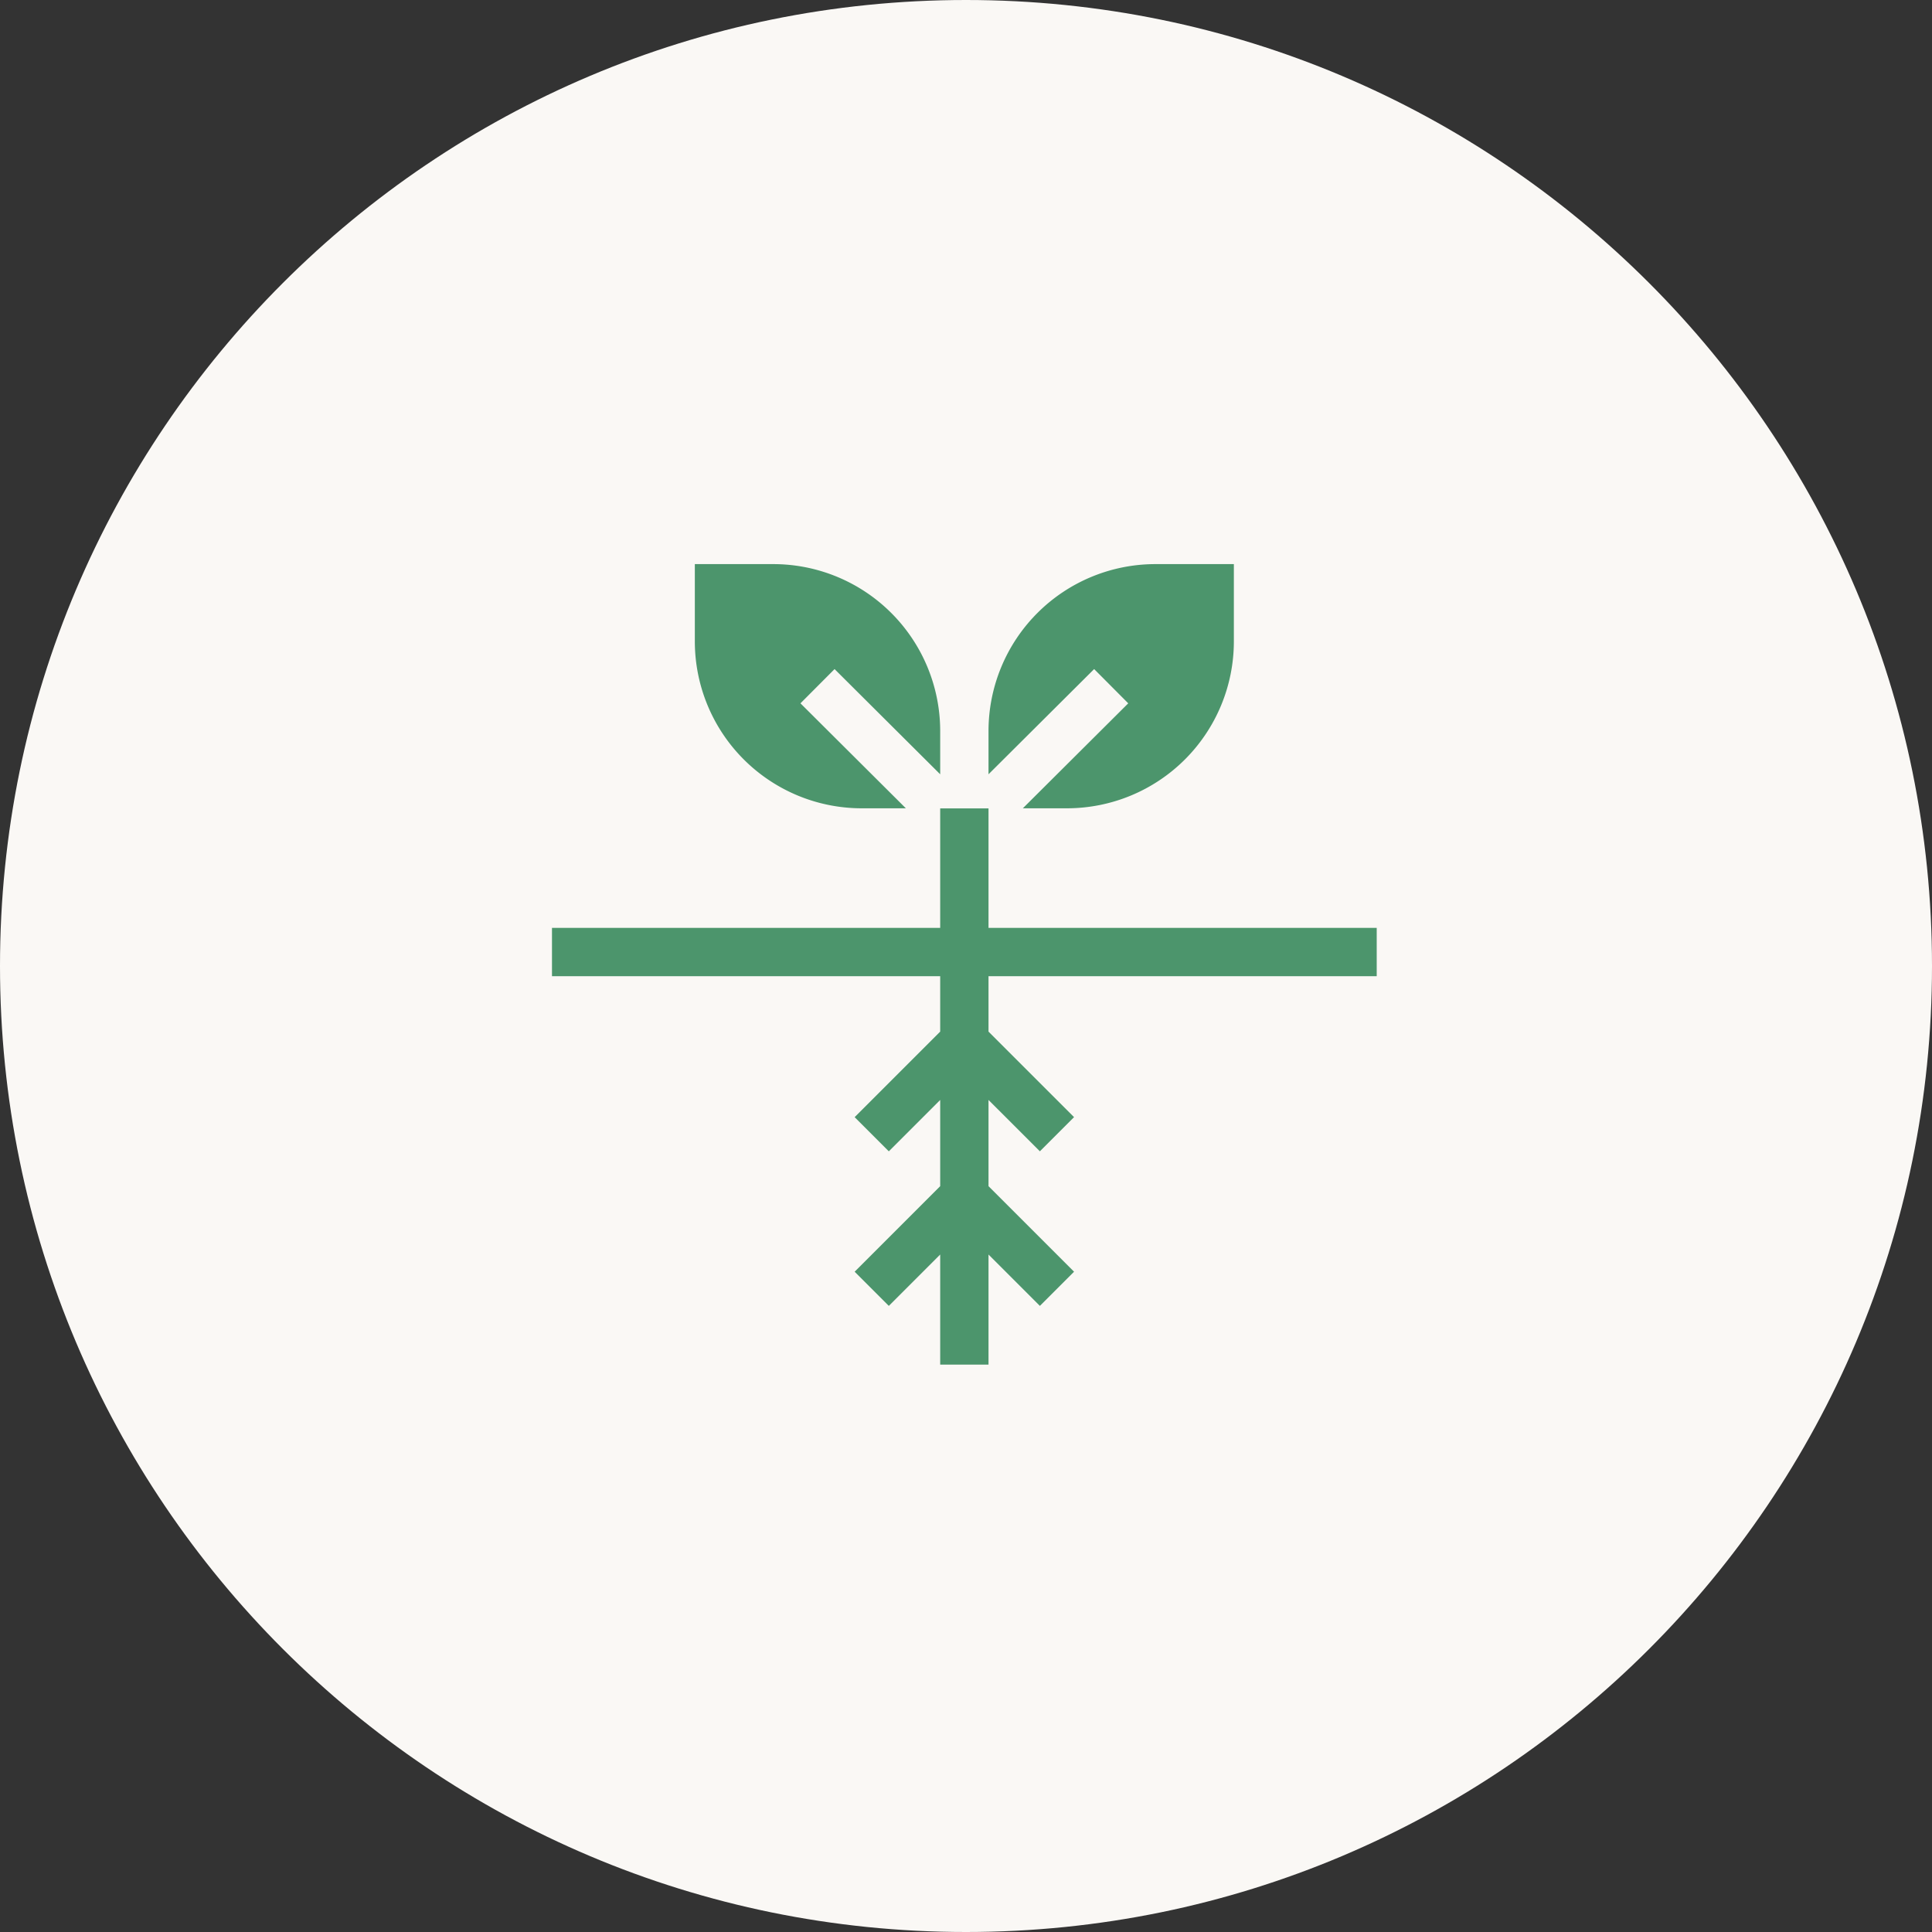 <svg xmlns="http://www.w3.org/2000/svg" xmlns:xlink="http://www.w3.org/1999/xlink" width="512" height="512" viewBox="0 0 512 512"><rect x="0" y="0" width="512" height="512" fill="#333333" stroke="none"/><defs><clipPath id="clip-path"><rect id="Rectangle_12" data-name="Rectangle 12" width="220" height="220" transform="translate(0.035 0.035)" fill="#4c956c"></rect></clipPath></defs><g id="Group_159" data-name="Group 159" transform="translate(3710 -10176)"><path id="Path_162" data-name="Path 162" d="M256,0C397.385,0,512,114.615,512,256S397.385,512,256,512,0,397.385,0,256,114.615,0,256,0Z" transform="translate(-3710 10176)" fill="#faf8f5"></path><g id="Mask_Group_6" data-name="Mask Group 6" transform="translate(-3564.035 10321.965)" clip-path="url(#clip-path)"><g id="plant" transform="translate(0.316 3.53)"><path id="Path_5" data-name="Path 5" d="M218.564,59.4V46.59H115.685V14.923H102.879V46.59H0V59.4H102.879V74.08L80.21,96.749l9.055,9.055,13.614-13.614v22.85L80.21,137.71l9.055,9.055,13.614-13.614v29.17h12.806v-29.17L129.3,146.765l9.055-9.055L115.685,115.04V92.191L129.3,105.8l9.055-9.055L115.685,74.08V59.4Z" transform="translate(0 49.814)" fill="#4c956c"></path><path id="Path_6" data-name="Path 6" d="M62.435,37.6,34.505,65.417H46.239A44.238,44.238,0,0,0,90.427,21.229V.706H69.595A44.238,44.238,0,0,0,25.406,44.894V56.4L53.4,28.524Z" transform="translate(90.279 -0.706)" fill="#4c956c"></path><path id="Path_7" data-name="Path 7" d="M52.5,65.418H64.236L36.306,37.6l9.038-9.074,27.992,27.88V44.894A44.238,44.238,0,0,0,29.147.706H8.314V21.229A44.238,44.238,0,0,0,52.5,65.418Z" transform="translate(29.544 -0.706)" fill="#4c956c"></path></g></g></g></svg>